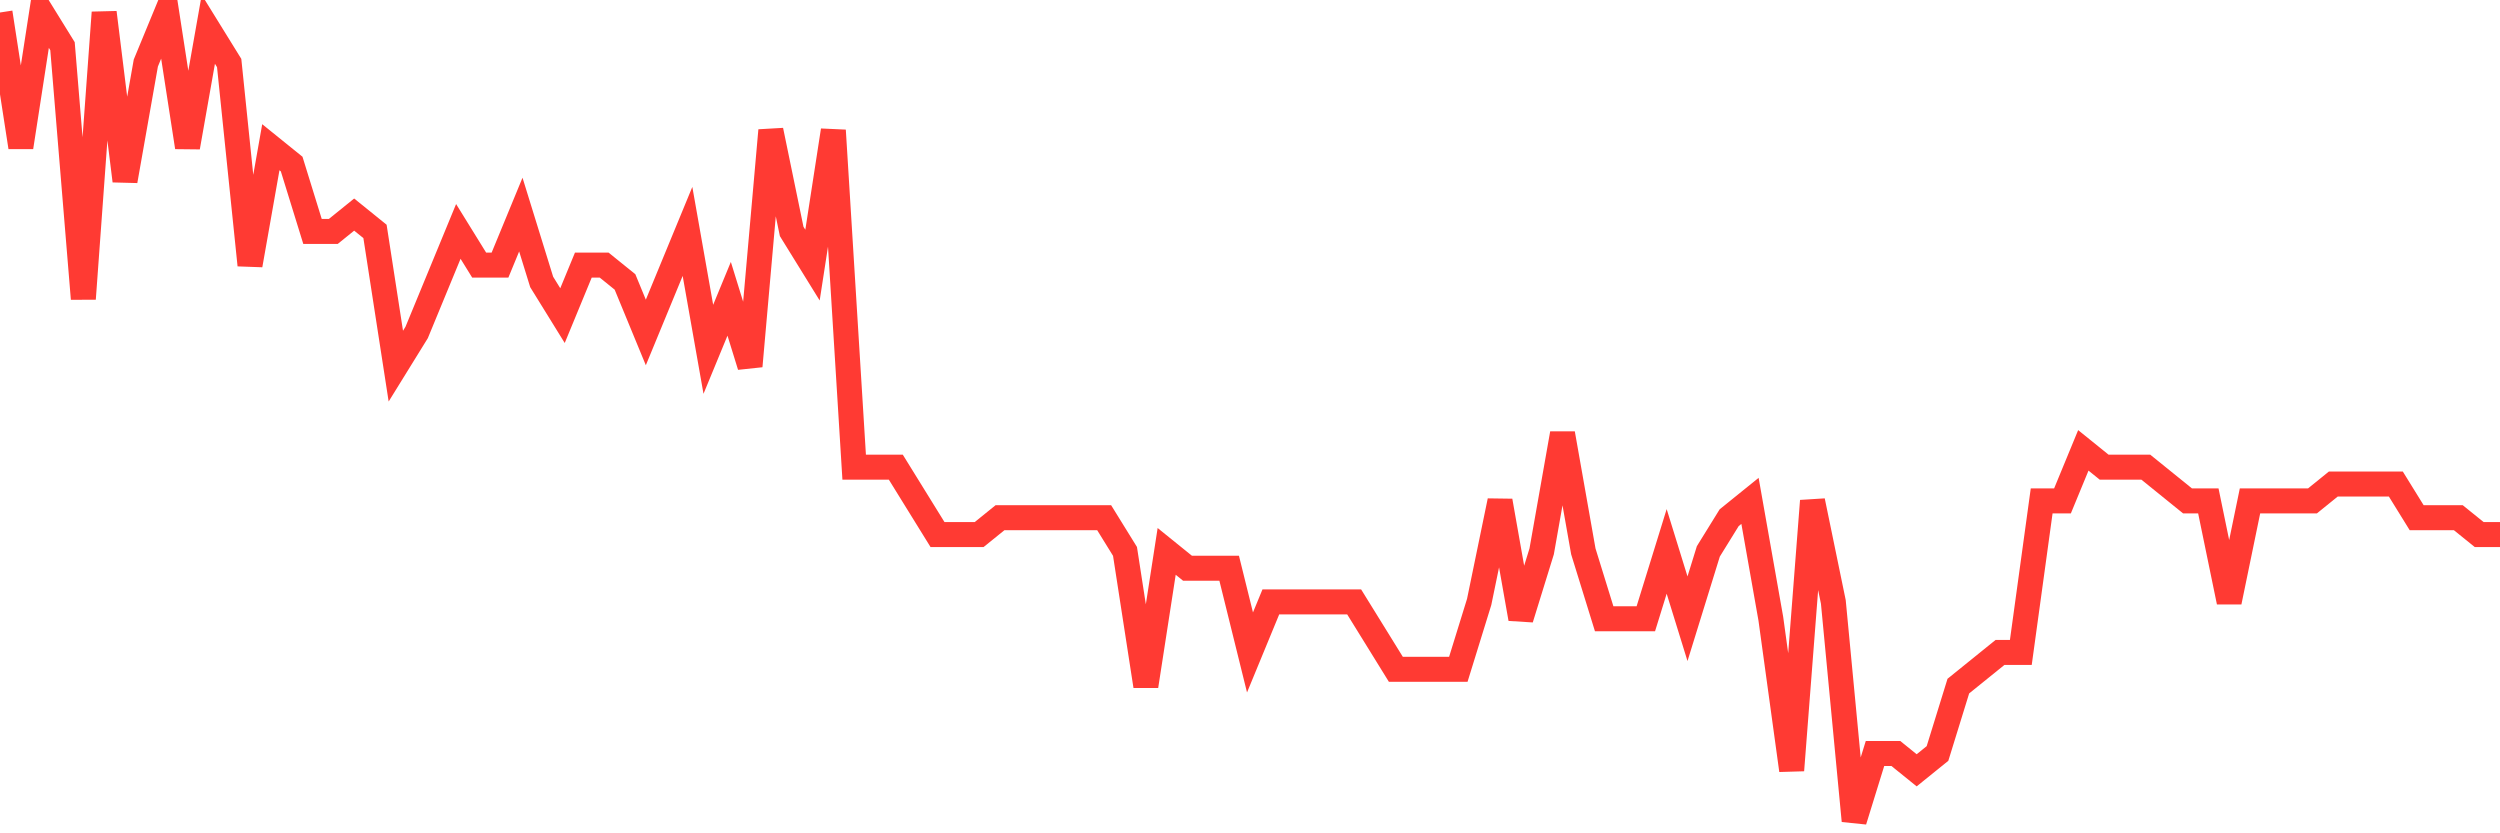 <svg
  xmlns="http://www.w3.org/2000/svg"
  xmlns:xlink="http://www.w3.org/1999/xlink"
  width="120"
  height="40"
  viewBox="0 0 120 40"
  preserveAspectRatio="none"
>
  <polyline
    points="0,0.6 1,7.067 2,0.6 3,2.217 4,14.342 5,0.6 6,8.683 7,3.025 8,0.6 9,7.067 10,1.408 11,3.025 12,12.725 13,7.067 14,7.875 15,11.108 16,11.108 17,10.3 18,11.108 19,17.575 20,15.958 21,13.533 22,11.108 23,12.725 24,12.725 25,10.3 26,13.533 27,15.15 28,12.725 29,12.725 30,13.533 31,15.958 32,13.533 33,11.108 34,16.767 35,14.342 36,17.575 37,6.258 38,11.108 39,12.725 40,6.258 41,22.425 42,22.425 43,22.425 44,24.042 45,25.658 46,25.658 47,25.658 48,24.85 49,24.85 50,24.85 51,24.85 52,24.85 53,24.85 54,26.467 55,32.933 56,26.467 57,27.275 58,27.275 59,27.275 60,31.317 61,28.892 62,28.892 63,28.892 64,28.892 65,28.892 66,30.508 67,32.125 68,32.125 69,32.125 70,32.125 71,28.892 72,24.042 73,29.7 74,26.467 75,20.808 76,26.467 77,29.7 78,29.7 79,29.7 80,26.467 81,29.7 82,26.467 83,24.85 84,24.042 85,29.7 86,36.975 87,24.042 88,28.892 89,39.4 90,36.167 91,36.167 92,36.975 93,36.167 94,32.933 95,32.125 96,31.317 97,31.317 98,24.042 99,24.042 100,21.617 101,22.425 102,22.425 103,22.425 104,23.233 105,24.042 106,24.042 107,28.892 108,24.042 109,24.042 110,24.042 111,24.042 112,23.233 113,23.233 114,23.233 115,23.233 116,24.85 117,24.85 118,24.85 119,25.658 120,25.658"
    fill="none"
    stroke="#ff3a33"
    stroke-width="1.2"
  >
  </polyline>
</svg>
